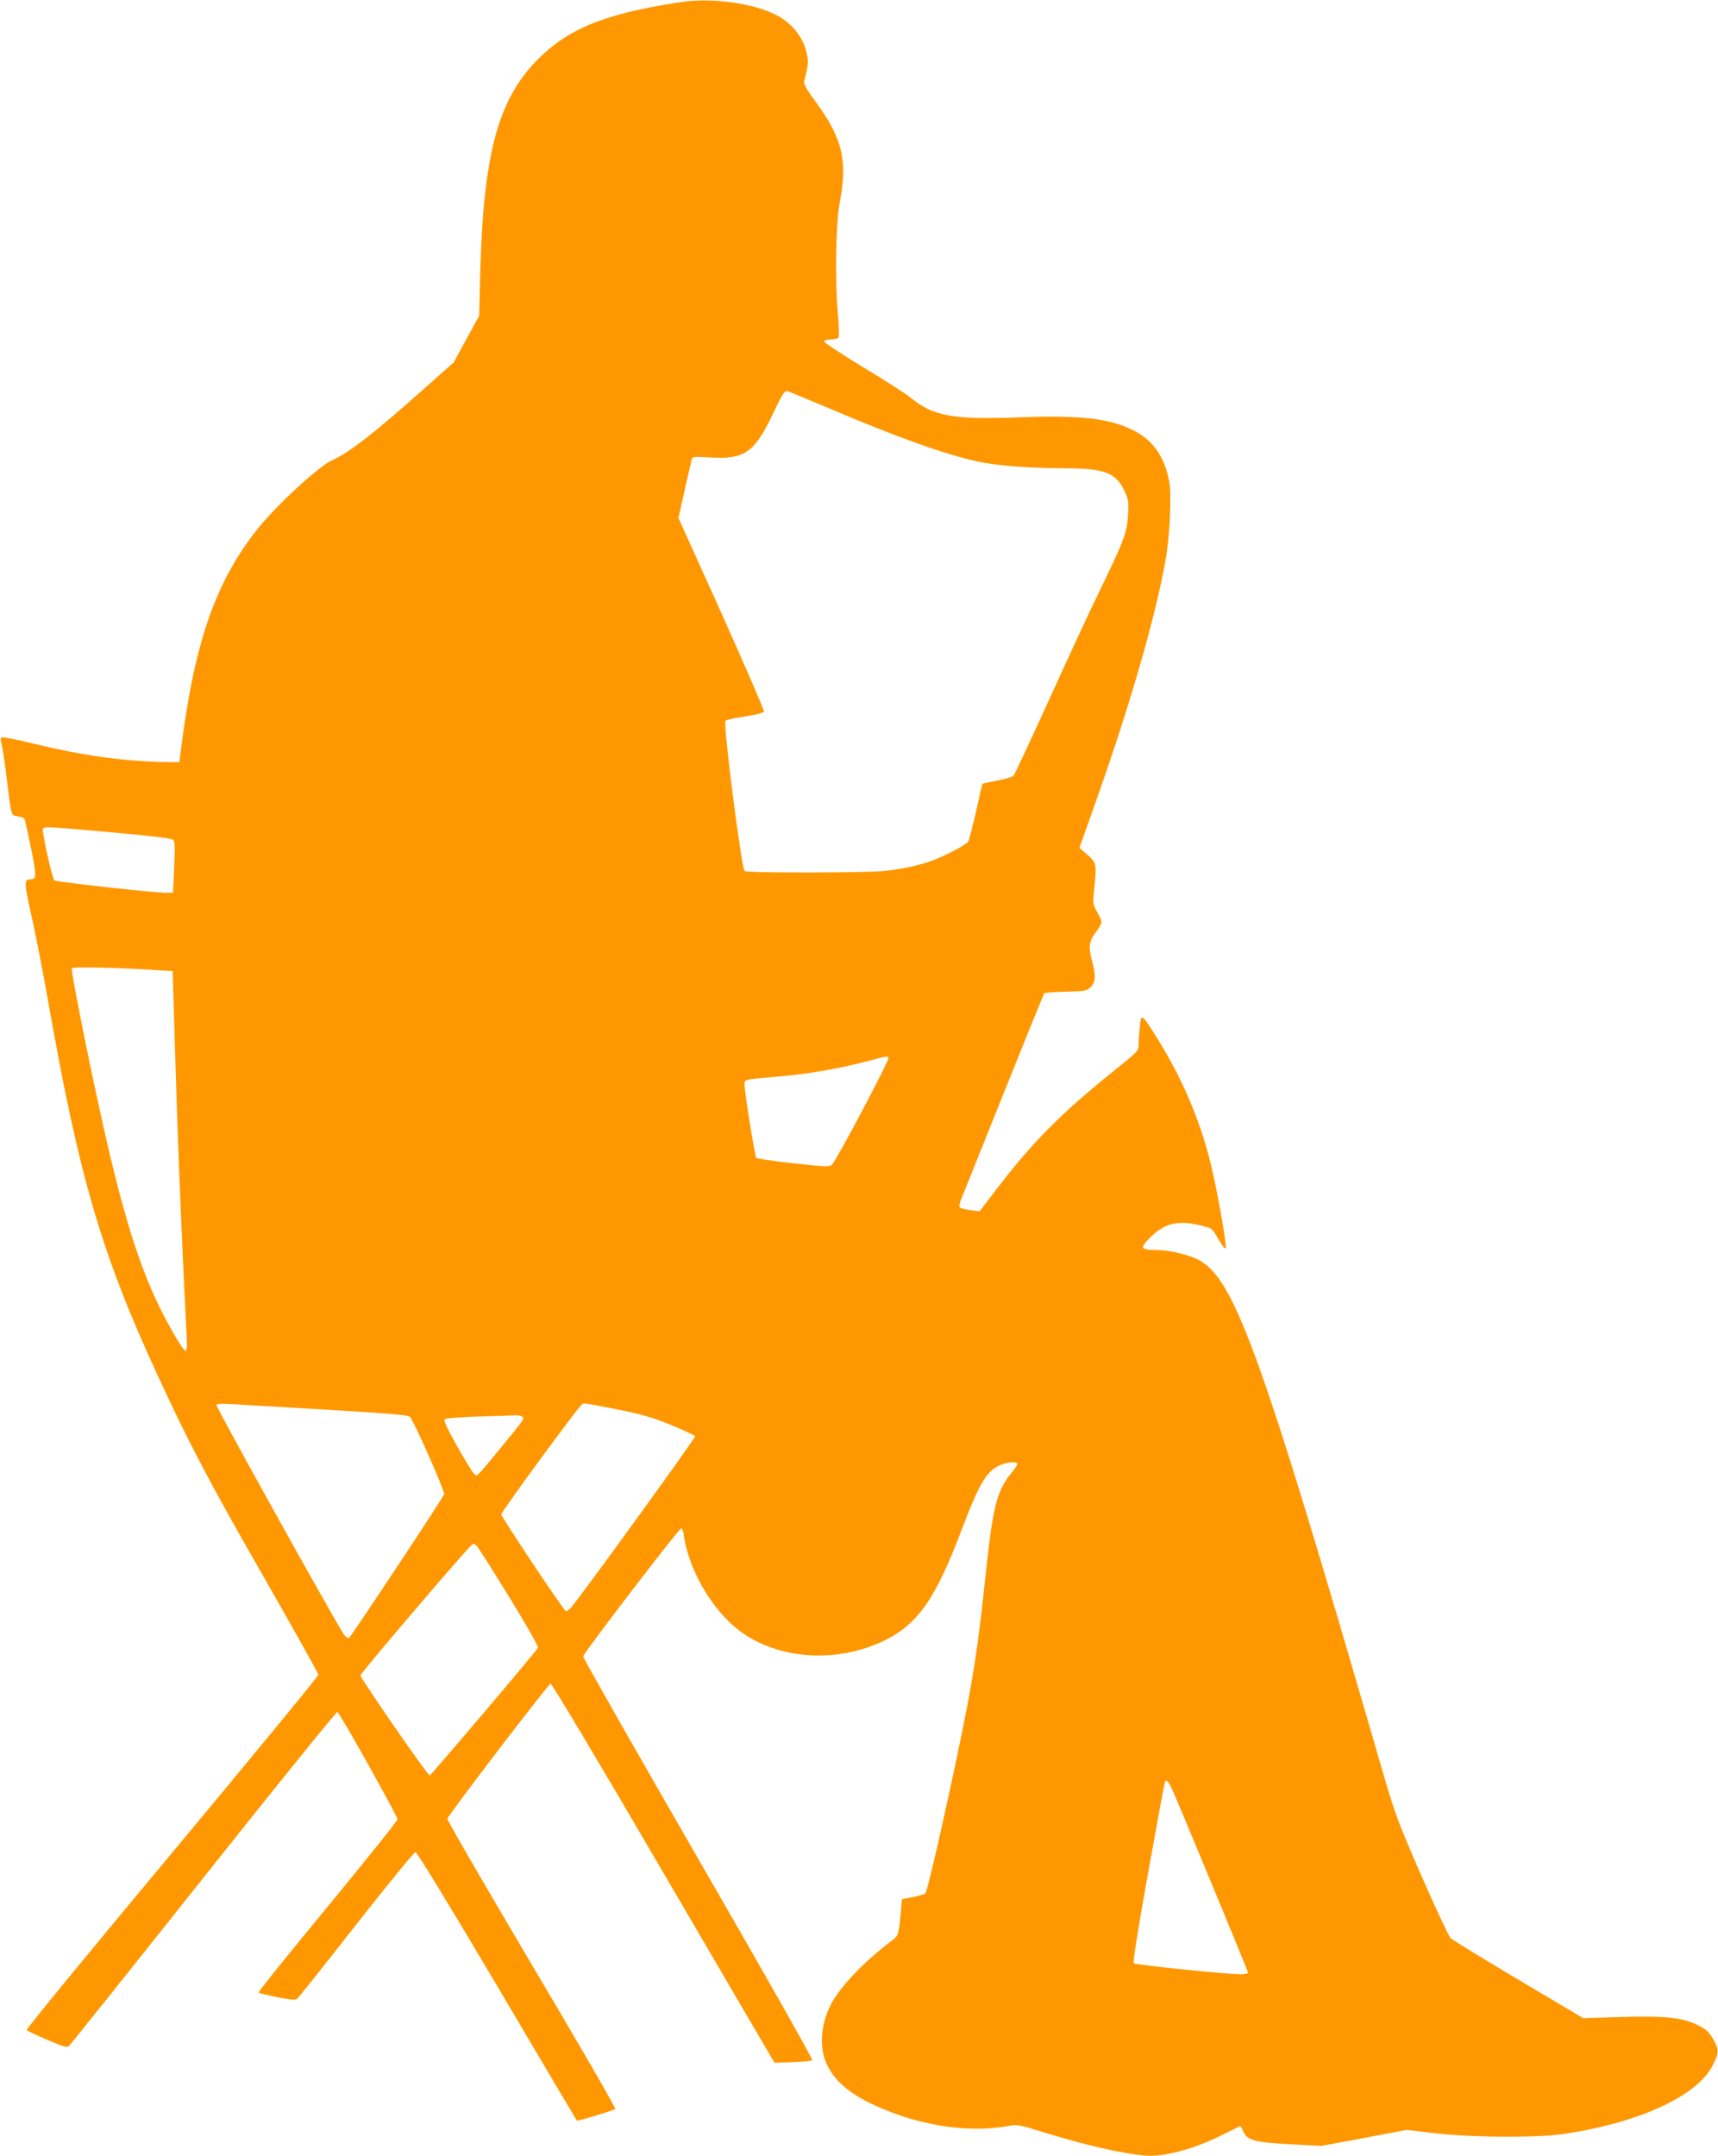 <?xml version="1.0" standalone="no"?>
<!DOCTYPE svg PUBLIC "-//W3C//DTD SVG 20010904//EN"
 "http://www.w3.org/TR/2001/REC-SVG-20010904/DTD/svg10.dtd">
<svg version="1.0" xmlns="http://www.w3.org/2000/svg"
 width="1020pt" height="1280pt" viewBox="0 0 1020 1280"
 preserveAspectRatio="xMidYMid meet">
<g transform="translate(0,1280) scale(0.1,-0.1)"
fill="#ff9800" stroke="none">
<path d="M4045 12788 c-459 -69 -679 -160 -866 -355 -225 -236 -309 -557 -328
-1253 l-6 -255 -76 -138 -75 -138 -170 -151 c-297 -265 -455 -388 -548 -428
-80 -34 -337 -271 -451 -415 -249 -316 -372 -676 -452 -1315 l-8 -65 -110 2
c-237 6 -468 39 -754 108 -102 25 -188 42 -193 37 -5 -5 -4 -21 1 -38 5 -16
19 -108 31 -204 28 -231 24 -218 65 -226 19 -3 38 -10 40 -15 3 -4 20 -82 39
-173 34 -168 33 -186 -4 -186 -38 0 -37 -19 6 -213 24 -106 69 -334 99 -507
187 -1060 320 -1510 658 -2240 182 -394 307 -631 626 -1187 176 -308 321 -567
321 -575 0 -9 -392 -485 -870 -1059 -479 -574 -867 -1046 -862 -1051 4 -4 59
-30 122 -57 87 -38 118 -47 128 -39 7 6 367 456 799 1000 432 544 790 987 796
985 14 -4 356 -617 357 -637 0 -9 -187 -242 -415 -519 -229 -277 -413 -506
-410 -510 4 -3 53 -15 111 -27 77 -16 108 -18 118 -10 8 6 166 205 351 441
186 237 344 430 352 430 9 0 207 -325 485 -795 258 -437 471 -797 473 -799 5
-4 218 60 228 69 5 4 -219 391 -497 859 -277 469 -503 858 -500 864 13 33 601
802 613 802 8 0 293 -477 671 -1125 l658 -1125 108 3 c60 2 113 7 117 11 5 5
-300 543 -678 1197 -377 653 -684 1194 -683 1201 6 24 572 763 582 760 6 -2
12 -14 14 -28 24 -196 150 -426 304 -557 222 -189 585 -224 878 -86 206 97
313 247 470 664 102 269 147 346 225 381 44 20 105 25 105 8 0 -6 -15 -29 -34
-52 -89 -108 -111 -197 -156 -622 -36 -340 -59 -503 -106 -755 -67 -354 -234
-1104 -250 -1120 -5 -5 -39 -15 -74 -22 l-65 -13 -8 -90 c-12 -126 -12 -126
-63 -164 -146 -110 -284 -253 -342 -354 -69 -121 -82 -269 -33 -372 50 -107
151 -188 327 -262 254 -108 531 -145 756 -103 46 9 63 6 197 -36 255 -79 468
-128 615 -141 101 -9 282 39 436 115 63 31 118 58 121 60 3 1 12 -11 19 -28
23 -56 64 -68 290 -80 l175 -9 253 47 254 48 161 -19 c229 -27 628 -29 787 -3
448 70 783 228 871 410 36 74 36 88 -1 153 -25 43 -40 56 -92 82 -92 45 -197
55 -460 47 l-218 -7 -382 227 c-211 125 -393 237 -405 248 -12 12 -90 179
-174 371 -150 345 -154 355 -261 725 -706 2432 -858 2844 -1079 2939 -66 29
-169 51 -239 51 -88 1 -93 11 -35 70 89 90 169 109 309 74 62 -15 63 -16 101
-82 25 -43 40 -61 43 -50 4 20 -38 267 -74 432 -65 298 -180 574 -356 848 -70
110 -74 111 -81 31 -4 -38 -7 -85 -7 -105 0 -35 -6 -42 -127 -139 -338 -271
-506 -440 -742 -752 l-75 -98 -55 7 c-31 4 -59 11 -63 17 -4 6 -1 25 6 41 7
17 120 299 251 626 131 327 241 598 245 603 3 4 61 8 127 10 113 2 123 4 147
26 31 29 33 68 11 151 -24 88 -20 122 20 174 19 26 35 53 35 62 0 8 -12 36
-26 60 -25 43 -26 50 -19 122 17 162 16 170 -38 217 l-48 42 105 297 c197 556
347 1078 406 1411 25 140 37 386 22 465 -27 145 -92 241 -203 300 -141 75
-317 96 -674 83 -408 -16 -525 5 -662 119 -21 18 -146 98 -277 177 -130 79
-235 148 -233 155 2 6 20 11 40 11 20 0 40 5 45 10 5 6 3 73 -5 165 -16 180
-10 520 12 634 49 253 17 386 -146 607 -48 65 -68 100 -65 114 27 109 27 116
16 167 -20 96 -88 181 -181 229 -139 71 -385 104 -564 77z m889 -2417 c397
-169 679 -269 871 -311 119 -25 300 -39 521 -40 233 0 301 -27 352 -138 22
-49 24 -64 19 -141 -6 -103 -22 -147 -167 -446 -57 -115 -192 -408 -302 -650
-110 -242 -205 -445 -211 -451 -7 -6 -50 -19 -96 -28 -46 -9 -86 -17 -88 -19
-2 -2 -19 -78 -39 -168 -20 -90 -41 -169 -46 -176 -16 -20 -132 -81 -203 -108
-82 -31 -176 -52 -290 -65 -110 -12 -815 -13 -834 -1 -18 11 -129 877 -114
892 6 6 59 18 118 26 59 9 109 22 111 28 3 6 -111 268 -251 581 l-257 569 37
165 c20 91 39 173 42 183 4 16 14 17 112 11 198 -12 259 29 363 245 68 143 76
154 97 148 9 -3 124 -51 255 -106z m-4274 -2512 c228 -20 360 -36 368 -44 11
-10 12 -43 6 -164 l-7 -151 -31 0 c-77 -1 -662 64 -673 74 -14 13 -76 293 -68
307 9 13 14 13 405 -22z m268 -818 l97 -6 7 -235 c21 -723 42 -1256 74 -1889
6 -112 5 -133 -7 -129 -8 2 -44 58 -81 124 -167 295 -275 622 -417 1264 -83
375 -181 871 -175 882 6 10 274 4 502 -11z m4347 -521 c7 -11 -305 -602 -334
-632 -15 -16 -28 -16 -229 6 -118 13 -217 28 -222 32 -8 9 -70 394 -70 438 0
28 -3 28 220 47 155 13 346 46 505 88 132 35 122 33 130 21z m-3327 -2089
c365 -22 476 -31 486 -42 23 -24 208 -442 203 -459 -5 -20 -552 -845 -565
-854 -6 -3 -19 6 -30 21 -54 79 -763 1354 -757 1363 4 7 38 8 98 4 51 -3 305
-18 565 -33z m1708 4 c149 -30 208 -46 325 -93 78 -32 144 -63 146 -69 3 -9
-690 -966 -740 -1020 -11 -12 -24 -20 -28 -17 -17 10 -383 559 -383 574 0 15
457 638 478 652 14 10 -6 13 202 -27z m-557 -44 c18 -11 19 -9 -122 -181 -160
-194 -143 -178 -166 -155 -10 11 -55 85 -100 165 -56 100 -78 147 -70 155 6 6
90 12 202 16 106 3 203 6 217 7 14 1 31 -2 39 -7z m-75 -1073 c110 -179 174
-293 170 -300 -19 -32 -636 -758 -643 -758 -12 0 -411 577 -411 594 0 13 639
762 664 778 6 4 18 0 27 -10 9 -9 96 -146 193 -304z m3959 -1195 c157 -373
427 -1027 427 -1034 0 -5 -21 -9 -47 -9 -94 1 -623 56 -632 65 -6 6 27 210 85
535 52 289 97 531 99 538 10 28 25 6 68 -95z"/>
</g>
</svg>
